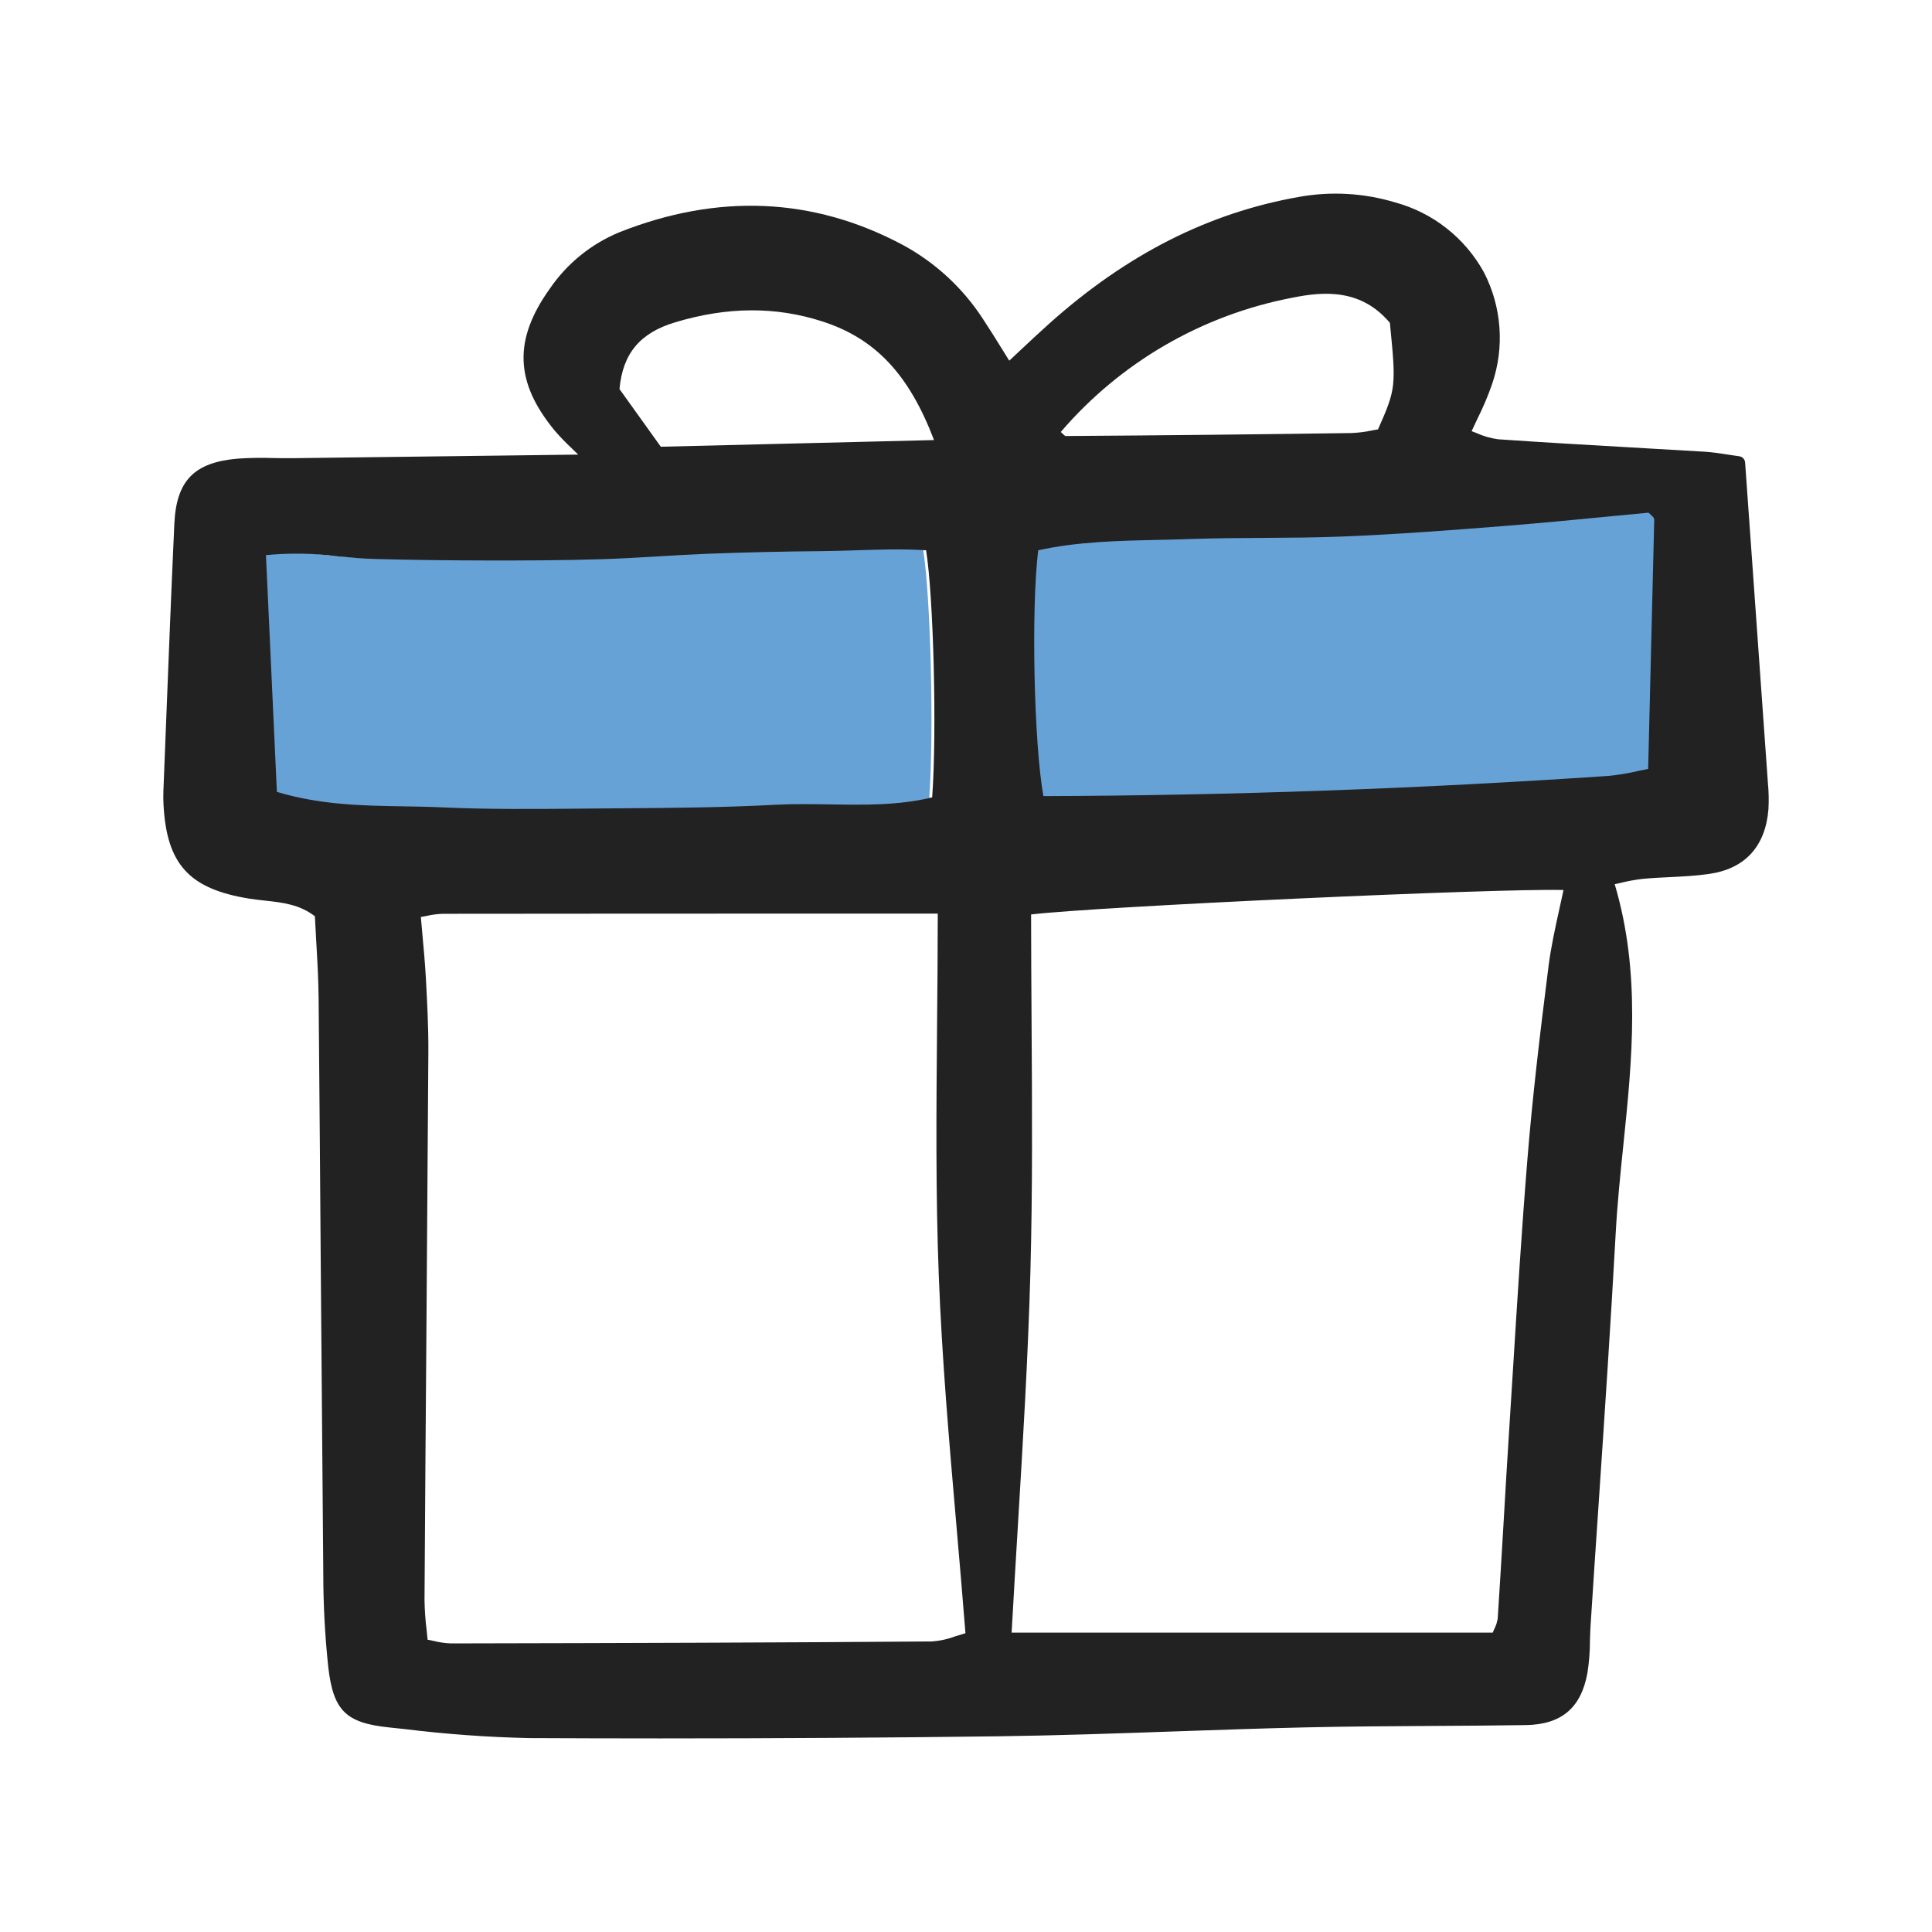 <?xml version="1.0" encoding="UTF-8"?>
<svg preserveAspectRatio="xMidYMid slice" xmlns="http://www.w3.org/2000/svg" width="96px" height="96px" viewBox="0 0 96 96" fill="none">
  <path d="M42.396 27.303C41.8 27.323 41.203 27.342 40.607 27.347C38.756 27.362 36.85 27.406 34.941 27.478C34.116 27.51 33.275 27.559 32.462 27.608L32.425 27.61C31.501 27.665 30.547 27.722 29.605 27.751C27.655 27.811 25.718 27.816 23.917 27.814C21.884 27.811 20.025 27.785 18.233 27.737C17.627 27.721 17.013 27.663 16.419 27.607L16.4 27.605C15.217 27.45 14.02 27.43 12.832 27.545L13.379 39.395C15.563 40.051 17.67 40.086 19.71 40.118C20.343 40.129 20.998 40.139 21.64 40.169C23.992 40.276 26.395 40.254 28.718 40.232L28.734 40.232L30.733 40.215L30.749 40.215C33.227 40.196 35.789 40.177 38.299 40.042C39.206 39.992 40.128 40.007 41.02 40.02L41.066 40.021C42.763 40.05 44.515 40.077 46.174 39.668C46.413 36.405 46.245 29.652 45.87 27.303C44.738 27.229 43.557 27.267 42.411 27.303L42.396 27.303Z" fill="#67A2D7"></path>
  <path d="M82.312 25.766C82.306 25.725 82.29 25.686 82.267 25.651C82.227 25.606 82.185 25.563 82.139 25.523C82.106 25.494 82.07 25.461 82.027 25.422C81.357 25.486 80.677 25.551 79.986 25.617C78.277 25.782 76.51 25.953 74.741 26.093C72.054 26.306 69.42 26.506 66.733 26.614C65.4 26.668 64.045 26.676 62.736 26.683C61.526 26.69 60.275 26.698 59.049 26.741C58.518 26.76 57.985 26.772 57.452 26.784L57.44 26.784L57.424 26.784C55.449 26.829 53.413 26.875 51.48 27.305C51.123 30.262 51.268 36.988 51.741 39.607C61.039 39.578 70.547 39.238 80.007 38.596C80.507 38.55 81.004 38.468 81.493 38.352C81.662 38.316 81.833 38.28 82.008 38.245L82.032 37.261C82.129 33.356 82.223 29.561 82.312 25.766Z" fill="#67A2D7"></path>
  <path d="M14.509 22.767C14.199 22.771 13.889 22.765 13.579 22.76C12.996 22.739 12.411 22.749 11.828 22.788C9.65 22.97 8.763 23.878 8.663 26.026C8.514 29.267 8.384 32.564 8.259 35.752L8.12 39.281C8.111 39.513 8.112 39.746 8.124 39.975C8.281 42.947 9.397 44.17 12.388 44.653C12.643 44.694 12.901 44.722 13.161 44.75C14.046 44.847 14.883 44.94 15.646 45.528C15.666 45.926 15.689 46.325 15.711 46.725C15.766 47.679 15.824 48.666 15.832 49.635C15.873 54.154 15.909 58.674 15.941 63.193C15.979 68.189 16.02 73.186 16.064 78.181C16.064 79.741 16.147 81.299 16.313 82.85C16.564 84.997 17.183 85.61 19.322 85.834L20.1 85.916C22.16 86.17 24.231 86.32 26.306 86.365C28.482 86.376 30.652 86.38 32.816 86.381C38.491 86.381 44.104 86.346 49.573 86.276C52.51 86.238 55.495 86.134 58.381 86.033C60.502 85.959 62.696 85.882 64.854 85.833C66.945 85.785 69.073 85.773 71.131 85.761C72.664 85.752 74.25 85.743 75.809 85.719C77.586 85.692 78.562 84.87 78.878 83.13C78.961 82.603 79.003 82.071 79.004 81.538C79.011 81.284 79.018 81.031 79.034 80.779C79.164 78.762 79.297 76.745 79.435 74.729C79.732 70.31 80.038 65.741 80.285 61.244C80.364 59.802 80.516 58.33 80.662 56.908C81.096 52.693 81.544 48.338 80.234 43.935C80.343 43.911 80.447 43.888 80.548 43.865C80.899 43.779 81.255 43.714 81.614 43.671C82.055 43.629 82.511 43.606 82.951 43.585C83.603 43.553 84.277 43.52 84.939 43.423C86.713 43.164 87.727 42.053 87.873 40.21C87.897 39.777 87.888 39.342 87.846 38.91L87.841 38.835C87.552 34.738 87.258 30.642 86.964 26.497L86.713 22.978C86.707 22.902 86.676 22.83 86.623 22.774C86.571 22.718 86.501 22.683 86.425 22.672C86.229 22.646 86.039 22.616 85.855 22.588C85.462 22.527 85.091 22.47 84.711 22.446C83.489 22.372 82.266 22.3 81.043 22.232C78.877 22.108 76.638 21.98 74.439 21.827C74.066 21.776 73.702 21.671 73.36 21.515C73.281 21.485 73.203 21.454 73.124 21.424C73.223 21.208 73.32 21.002 73.415 20.804C73.697 20.242 73.942 19.662 74.147 19.067C74.454 18.164 74.576 17.209 74.505 16.258C74.435 15.307 74.173 14.38 73.736 13.532C73.271 12.686 72.64 11.942 71.881 11.345C71.123 10.747 70.251 10.309 69.319 10.056C67.781 9.593 66.155 9.498 64.573 9.779C60.059 10.572 55.99 12.632 52.136 16.08C51.65 16.514 51.165 16.969 50.654 17.449C50.492 17.602 50.324 17.76 50.15 17.922C50.029 17.728 49.915 17.545 49.805 17.368C49.455 16.803 49.152 16.315 48.831 15.832C47.829 14.293 46.456 13.03 44.838 12.159C40.41 9.803 35.676 9.597 30.767 11.544C29.366 12.125 28.166 13.101 27.313 14.354C25.508 16.884 25.581 18.988 27.558 21.391C27.828 21.704 28.115 22.002 28.418 22.284C28.513 22.376 28.616 22.478 28.731 22.588L26.033 22.623C21.955 22.674 18.232 22.723 14.509 22.767ZM21.162 48.61C21.12 47.862 21.052 47.122 20.981 46.341C20.958 46.087 20.935 45.829 20.912 45.566C20.999 45.55 21.084 45.534 21.165 45.518C21.434 45.455 21.71 45.418 21.986 45.406C28.759 45.397 35.532 45.397 42.551 45.397H46.597C46.596 47.258 46.579 49.098 46.563 50.88C46.525 55.2 46.489 59.281 46.648 63.407C46.808 67.543 47.158 71.579 47.528 75.851C47.678 77.582 47.833 79.37 47.973 81.153C47.8 81.203 47.636 81.255 47.479 81.304C47.105 81.446 46.712 81.533 46.313 81.563C38.737 81.619 31.271 81.643 22.393 81.66H22.389C22.112 81.647 21.838 81.608 21.569 81.541C21.467 81.519 21.36 81.497 21.247 81.476C21.231 81.305 21.213 81.137 21.196 80.971C21.135 80.482 21.101 79.99 21.094 79.497C21.123 74.879 21.155 70.261 21.192 65.643C21.224 61.188 21.255 56.733 21.285 52.278C21.292 51.035 21.226 49.786 21.162 48.61ZM40.791 27.386C41.383 27.381 41.976 27.362 42.567 27.343C43.709 27.307 44.887 27.269 46.017 27.343C46.389 29.675 46.556 36.38 46.319 39.62C44.671 40.026 42.932 39.998 41.247 39.97C40.347 39.956 39.416 39.941 38.499 39.99C36.002 40.125 33.453 40.144 30.988 40.163L29.003 40.179C26.691 40.201 24.3 40.224 21.96 40.117C21.323 40.087 20.672 40.077 20.044 40.067C18.018 40.034 15.926 40 13.758 39.348L13.215 27.584C14.394 27.469 15.583 27.489 16.758 27.642C17.353 27.699 17.97 27.757 18.578 27.774C20.357 27.822 22.202 27.847 24.221 27.85C26.009 27.852 27.932 27.847 29.868 27.788C30.816 27.758 31.776 27.701 32.705 27.646C33.512 27.598 34.347 27.549 35.166 27.516C37.061 27.445 38.953 27.401 40.791 27.386ZM32.835 22.198L30.782 19.331C30.943 17.563 31.801 16.538 33.552 16.014C36.143 15.237 38.533 15.223 40.853 15.969C43.485 16.815 45.165 18.59 46.411 21.867L32.835 22.198ZM52.709 21.465C55.672 18.007 59.723 15.656 64.198 14.797C65.812 14.465 67.647 14.357 69.063 16.043C69.374 19.201 69.373 19.303 68.473 21.335C68.381 21.351 68.287 21.368 68.191 21.386C67.849 21.459 67.502 21.503 67.152 21.518C62.607 21.583 57.824 21.633 52.934 21.666C52.885 21.629 52.839 21.589 52.795 21.546C52.767 21.519 52.738 21.491 52.709 21.465ZM51.199 63.233C51.311 59.101 51.285 55.055 51.258 50.771C51.247 49.007 51.236 47.231 51.234 45.439C54.538 45.044 74.383 44.135 77.69 44.224C77.625 44.529 77.558 44.833 77.491 45.136C77.284 46.072 77.07 47.04 76.946 48.009C76.495 51.568 76.144 54.558 75.898 57.581C75.612 61.089 75.39 64.658 75.175 68.111C75.112 69.125 75.048 70.14 74.984 71.155C74.892 72.595 74.805 74.036 74.723 75.476C74.626 77.126 74.528 78.774 74.421 80.422C74.392 80.604 74.335 80.78 74.251 80.944C74.226 81.003 74.2 81.062 74.174 81.125H50.267C50.365 79.352 50.471 77.592 50.576 75.84C50.826 71.702 51.084 67.423 51.199 63.233ZM82.153 25.703C82.176 25.737 82.192 25.776 82.198 25.817C82.109 29.585 82.016 33.352 81.92 37.23L81.896 38.207C81.722 38.241 81.552 38.277 81.384 38.313C80.899 38.428 80.406 38.509 79.91 38.555C70.517 39.193 61.077 39.53 51.846 39.558C51.376 36.958 51.232 30.281 51.587 27.345C53.511 26.916 55.538 26.872 57.504 26.828C58.037 26.816 58.57 26.804 59.102 26.785C60.319 26.742 61.56 26.735 62.761 26.728C64.062 26.72 65.407 26.713 66.73 26.659C69.398 26.551 72.013 26.353 74.681 26.141C76.437 26.003 78.192 25.833 79.888 25.669C80.574 25.603 81.249 25.539 81.915 25.475C81.957 25.514 81.993 25.547 82.025 25.576C82.071 25.615 82.114 25.658 82.153 25.703Z" fill="#222222"></path>
</svg>
